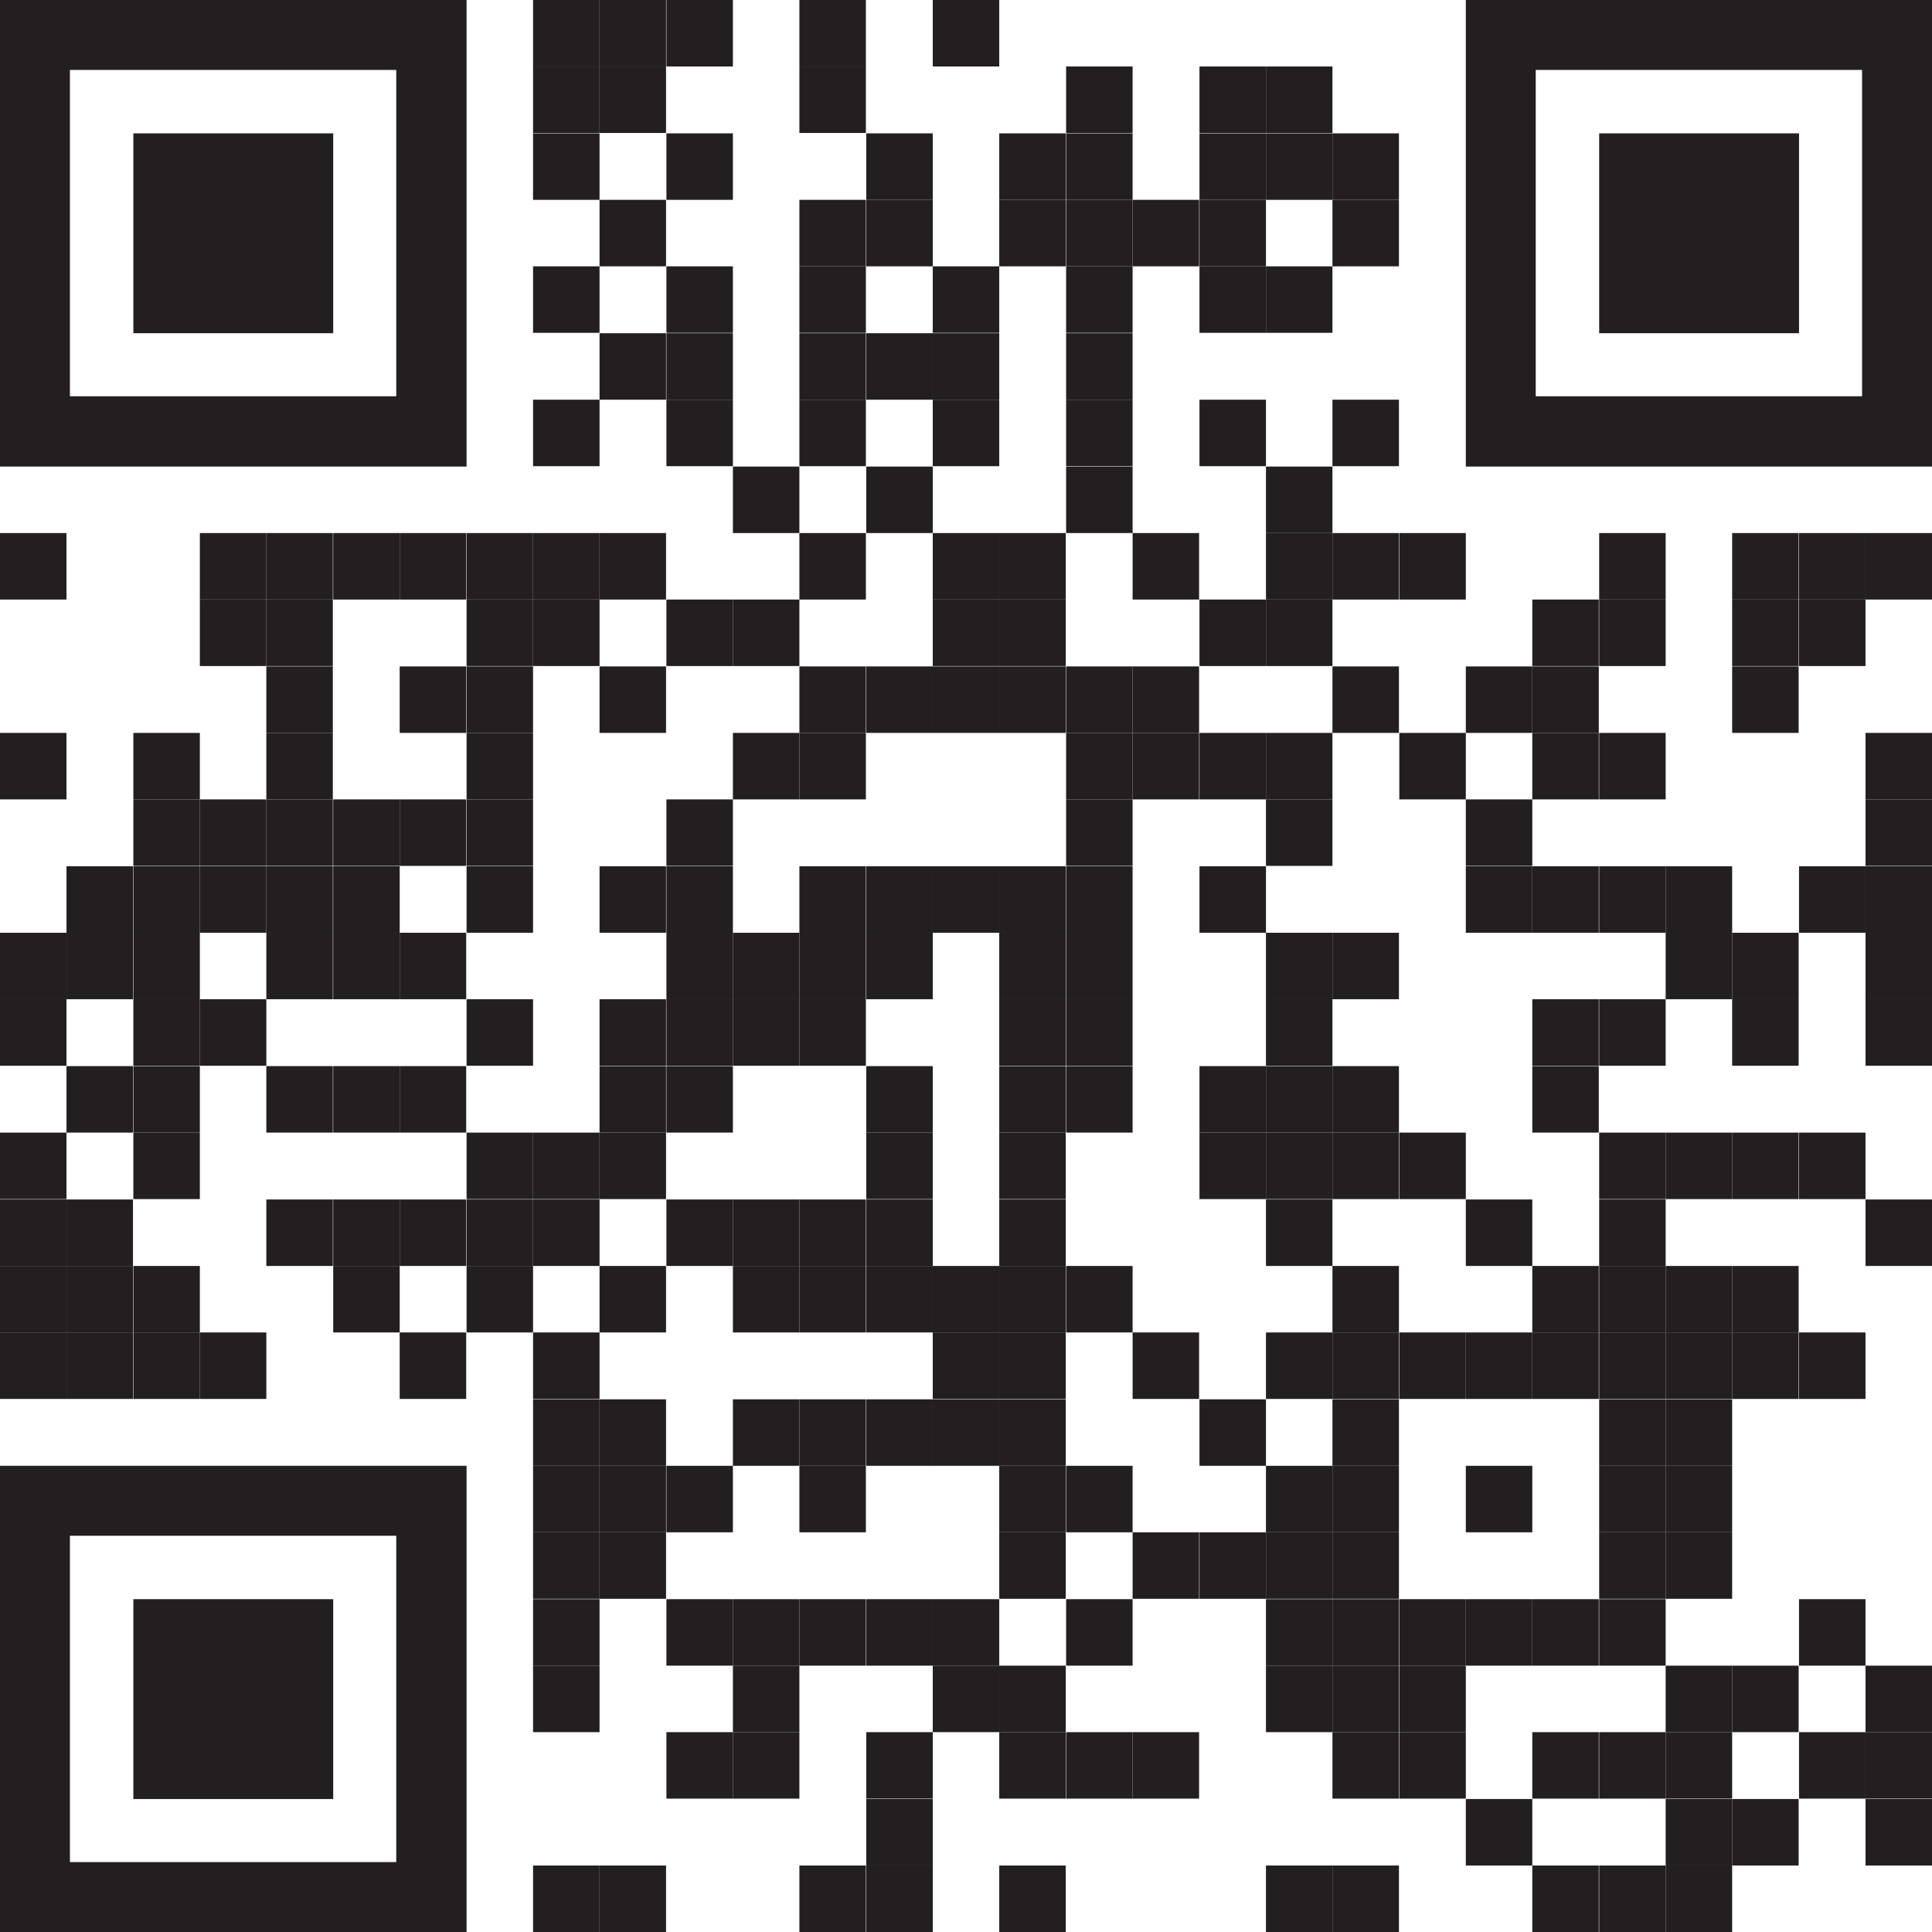 <svg xmlns="http://www.w3.org/2000/svg" viewBox="0 0 50.56 50.56"><defs><style>.cls-1{fill:#231f20;}</style></defs><g id="Layer_2" data-name="Layer 2"><g id="Layer_2-2" data-name="Layer 2"><rect class="cls-1" x="13.95" width="1.74" height="1.74"/><rect class="cls-1" x="15.69" width="1.74" height="1.74"/><rect class="cls-1" x="17.44" width="1.74" height="1.74"/><rect class="cls-1" x="20.92" width="1.74" height="1.74"/><rect class="cls-1" x="24.41" width="1.74" height="1.74"/><rect class="cls-1" x="13.95" y="1.74" width="1.74" height="1.74"/><rect class="cls-1" x="15.69" y="1.74" width="1.74" height="1.74"/><rect class="cls-1" x="20.92" y="1.74" width="1.74" height="1.74"/><rect class="cls-1" x="27.9" y="1.74" width="1.74" height="1.74"/><rect class="cls-1" x="31.39" y="1.74" width="1.74" height="1.74"/><rect class="cls-1" x="33.13" y="1.74" width="1.74" height="1.74"/><rect class="cls-1" x="13.95" y="3.49" width="1.74" height="1.74"/><rect class="cls-1" x="17.44" y="3.49" width="1.74" height="1.74"/><rect class="cls-1" x="22.67" y="3.49" width="1.74" height="1.74"/><rect class="cls-1" x="26.15" y="3.49" width="1.74" height="1.74"/><rect class="cls-1" x="27.9" y="3.49" width="1.74" height="1.74"/><rect class="cls-1" x="31.39" y="3.49" width="1.74" height="1.74"/><rect class="cls-1" x="33.13" y="3.49" width="1.74" height="1.74"/><rect class="cls-1" x="34.87" y="3.49" width="1.74" height="1.74"/><rect class="cls-1" x="15.69" y="5.23" width="1.74" height="1.74"/><rect class="cls-1" x="20.92" y="5.23" width="1.74" height="1.74"/><rect class="cls-1" x="22.67" y="5.23" width="1.74" height="1.74"/><rect class="cls-1" x="26.15" y="5.23" width="1.74" height="1.74"/><rect class="cls-1" x="27.9" y="5.23" width="1.74" height="1.74"/><rect class="cls-1" x="29.64" y="5.23" width="1.74" height="1.74"/><rect class="cls-1" x="31.39" y="5.23" width="1.74" height="1.74"/><rect class="cls-1" x="34.87" y="5.23" width="1.74" height="1.74"/><rect class="cls-1" x="13.95" y="6.97" width="1.74" height="1.74"/><rect class="cls-1" x="17.44" y="6.97" width="1.74" height="1.74"/><rect class="cls-1" x="20.92" y="6.97" width="1.74" height="1.74"/><rect class="cls-1" x="24.41" y="6.97" width="1.74" height="1.74"/><rect class="cls-1" x="27.9" y="6.97" width="1.74" height="1.74"/><rect class="cls-1" x="31.39" y="6.97" width="1.74" height="1.74"/><rect class="cls-1" x="33.13" y="6.97" width="1.74" height="1.74"/><rect class="cls-1" x="15.69" y="8.72" width="1.74" height="1.74"/><rect class="cls-1" x="17.44" y="8.72" width="1.74" height="1.74"/><rect class="cls-1" x="20.92" y="8.72" width="1.74" height="1.74"/><rect class="cls-1" x="22.67" y="8.72" width="1.74" height="1.74"/><rect class="cls-1" x="24.41" y="8.72" width="1.74" height="1.74"/><rect class="cls-1" x="27.9" y="8.72" width="1.74" height="1.74"/><rect class="cls-1" x="13.95" y="10.46" width="1.74" height="1.74"/><rect class="cls-1" x="17.44" y="10.46" width="1.74" height="1.74"/><rect class="cls-1" x="20.92" y="10.46" width="1.74" height="1.74"/><rect class="cls-1" x="24.41" y="10.46" width="1.74" height="1.74"/><rect class="cls-1" x="27.9" y="10.46" width="1.74" height="1.74"/><rect class="cls-1" x="31.39" y="10.46" width="1.74" height="1.74"/><rect class="cls-1" x="34.87" y="10.46" width="1.74" height="1.74"/><rect class="cls-1" x="19.18" y="12.21" width="1.74" height="1.74"/><rect class="cls-1" x="22.67" y="12.21" width="1.74" height="1.74"/><rect class="cls-1" x="27.9" y="12.21" width="1.74" height="1.74"/><rect class="cls-1" x="33.13" y="12.21" width="1.74" height="1.74"/><rect class="cls-1" y="13.95" width="1.74" height="1.74"/><rect class="cls-1" x="5.23" y="13.95" width="1.74" height="1.74"/><rect class="cls-1" x="6.97" y="13.95" width="1.74" height="1.74"/><rect class="cls-1" x="8.72" y="13.95" width="1.74" height="1.74"/><rect class="cls-1" x="10.46" y="13.95" width="1.74" height="1.74"/><rect class="cls-1" x="12.21" y="13.95" width="1.74" height="1.74"/><rect class="cls-1" x="13.95" y="13.95" width="1.74" height="1.74"/><rect class="cls-1" x="15.69" y="13.95" width="1.74" height="1.74"/><rect class="cls-1" x="20.92" y="13.95" width="1.74" height="1.74"/><rect class="cls-1" x="24.41" y="13.95" width="1.74" height="1.74"/><rect class="cls-1" x="26.15" y="13.95" width="1.74" height="1.74"/><rect class="cls-1" x="29.64" y="13.95" width="1.74" height="1.74"/><rect class="cls-1" x="33.13" y="13.95" width="1.74" height="1.74"/><rect class="cls-1" x="34.87" y="13.95" width="1.74" height="1.74"/><rect class="cls-1" x="36.62" y="13.95" width="1.74" height="1.74"/><rect class="cls-1" x="41.85" y="13.95" width="1.74" height="1.74"/><rect class="cls-1" x="45.33" y="13.95" width="1.74" height="1.74"/><rect class="cls-1" x="47.08" y="13.95" width="1.74" height="1.74"/><rect class="cls-1" x="48.82" y="13.95" width="1.74" height="1.74"/><rect class="cls-1" x="5.23" y="15.69" width="1.74" height="1.74"/><rect class="cls-1" x="6.97" y="15.69" width="1.74" height="1.74"/><rect class="cls-1" x="12.21" y="15.69" width="1.74" height="1.74"/><rect class="cls-1" x="13.95" y="15.69" width="1.74" height="1.74"/><rect class="cls-1" x="17.44" y="15.69" width="1.74" height="1.74"/><rect class="cls-1" x="19.18" y="15.69" width="1.74" height="1.74"/><rect class="cls-1" x="24.41" y="15.69" width="1.74" height="1.74"/><rect class="cls-1" x="26.15" y="15.69" width="1.74" height="1.74"/><rect class="cls-1" x="31.39" y="15.69" width="1.74" height="1.74"/><rect class="cls-1" x="33.13" y="15.69" width="1.74" height="1.74"/><rect class="cls-1" x="40.1" y="15.69" width="1.74" height="1.74"/><rect class="cls-1" x="41.85" y="15.69" width="1.74" height="1.74"/><rect class="cls-1" x="45.33" y="15.69" width="1.74" height="1.74"/><rect class="cls-1" x="47.08" y="15.69" width="1.74" height="1.74"/><rect class="cls-1" x="6.97" y="17.44" width="1.74" height="1.74"/><rect class="cls-1" x="10.46" y="17.44" width="1.74" height="1.74"/><rect class="cls-1" x="12.21" y="17.44" width="1.74" height="1.74"/><rect class="cls-1" x="15.69" y="17.44" width="1.74" height="1.74"/><rect class="cls-1" x="20.92" y="17.44" width="1.74" height="1.74"/><rect class="cls-1" x="22.67" y="17.44" width="1.74" height="1.74"/><rect class="cls-1" x="24.41" y="17.44" width="1.74" height="1.74"/><rect class="cls-1" x="26.15" y="17.44" width="1.74" height="1.74"/><rect class="cls-1" x="27.9" y="17.44" width="1.74" height="1.74"/><rect class="cls-1" x="29.64" y="17.44" width="1.74" height="1.74"/><rect class="cls-1" x="34.87" y="17.44" width="1.74" height="1.74"/><rect class="cls-1" x="38.36" y="17.44" width="1.74" height="1.74"/><rect class="cls-1" x="40.1" y="17.44" width="1.74" height="1.74"/><rect class="cls-1" x="45.33" y="17.44" width="1.74" height="1.74"/><rect class="cls-1" y="19.18" width="1.74" height="1.74"/><rect class="cls-1" x="3.49" y="19.18" width="1.74" height="1.74"/><rect class="cls-1" x="6.97" y="19.18" width="1.74" height="1.74"/><rect class="cls-1" x="12.21" y="19.18" width="1.74" height="1.74"/><rect class="cls-1" x="19.18" y="19.18" width="1.74" height="1.74"/><rect class="cls-1" x="20.92" y="19.18" width="1.74" height="1.74"/><rect class="cls-1" x="27.9" y="19.18" width="1.74" height="1.74"/><rect class="cls-1" x="29.64" y="19.18" width="1.74" height="1.74"/><rect class="cls-1" x="31.39" y="19.18" width="1.74" height="1.74"/><rect class="cls-1" x="33.13" y="19.18" width="1.74" height="1.74"/><rect class="cls-1" x="36.62" y="19.18" width="1.74" height="1.74"/><rect class="cls-1" x="40.1" y="19.18" width="1.74" height="1.74"/><rect class="cls-1" x="41.85" y="19.18" width="1.74" height="1.74"/><rect class="cls-1" x="48.82" y="19.18" width="1.74" height="1.74"/><rect class="cls-1" x="3.49" y="20.92" width="1.74" height="1.74"/><rect class="cls-1" x="5.23" y="20.92" width="1.74" height="1.74"/><rect class="cls-1" x="6.97" y="20.92" width="1.74" height="1.74"/><rect class="cls-1" x="8.72" y="20.92" width="1.74" height="1.74"/><rect class="cls-1" x="10.46" y="20.92" width="1.74" height="1.74"/><rect class="cls-1" x="12.21" y="20.92" width="1.74" height="1.74"/><rect class="cls-1" x="17.44" y="20.92" width="1.74" height="1.74"/><rect class="cls-1" x="27.9" y="20.92" width="1.74" height="1.74"/><rect class="cls-1" x="33.13" y="20.92" width="1.74" height="1.74"/><rect class="cls-1" x="38.36" y="20.92" width="1.74" height="1.74"/><rect class="cls-1" x="48.82" y="20.92" width="1.74" height="1.74"/><rect class="cls-1" x="1.74" y="22.67" width="1.74" height="1.74"/><rect class="cls-1" x="3.49" y="22.67" width="1.74" height="1.74"/><rect class="cls-1" x="5.23" y="22.67" width="1.74" height="1.74"/><rect class="cls-1" x="6.97" y="22.67" width="1.74" height="1.74"/><rect class="cls-1" x="8.72" y="22.67" width="1.74" height="1.74"/><rect class="cls-1" x="12.21" y="22.67" width="1.74" height="1.74"/><rect class="cls-1" x="15.69" y="22.67" width="1.74" height="1.74"/><rect class="cls-1" x="17.44" y="22.67" width="1.74" height="1.74"/><rect class="cls-1" x="20.92" y="22.67" width="1.74" height="1.74"/><rect class="cls-1" x="22.67" y="22.67" width="1.74" height="1.74"/><rect class="cls-1" x="24.41" y="22.67" width="1.74" height="1.74"/><rect class="cls-1" x="26.15" y="22.67" width="1.74" height="1.74"/><rect class="cls-1" x="27.9" y="22.67" width="1.74" height="1.74"/><rect class="cls-1" x="31.39" y="22.67" width="1.74" height="1.74"/><rect class="cls-1" x="38.36" y="22.67" width="1.74" height="1.74"/><rect class="cls-1" x="40.1" y="22.67" width="1.74" height="1.74"/><rect class="cls-1" x="41.85" y="22.67" width="1.74" height="1.74"/><rect class="cls-1" x="43.59" y="22.67" width="1.74" height="1.74"/><rect class="cls-1" x="47.08" y="22.67" width="1.74" height="1.74"/><rect class="cls-1" x="48.82" y="22.67" width="1.74" height="1.74"/><rect class="cls-1" y="24.41" width="1.74" height="1.74"/><rect class="cls-1" x="1.74" y="24.41" width="1.74" height="1.74"/><rect class="cls-1" x="3.49" y="24.41" width="1.74" height="1.74"/><rect class="cls-1" x="6.97" y="24.41" width="1.74" height="1.74"/><rect class="cls-1" x="8.72" y="24.41" width="1.74" height="1.74"/><rect class="cls-1" x="10.46" y="24.41" width="1.74" height="1.74"/><rect class="cls-1" x="17.44" y="24.41" width="1.74" height="1.74"/><rect class="cls-1" x="19.18" y="24.41" width="1.74" height="1.74"/><rect class="cls-1" x="20.92" y="24.41" width="1.74" height="1.74"/><rect class="cls-1" x="22.67" y="24.41" width="1.74" height="1.74"/><rect class="cls-1" x="26.15" y="24.41" width="1.74" height="1.74"/><rect class="cls-1" x="27.9" y="24.41" width="1.74" height="1.74"/><rect class="cls-1" x="33.13" y="24.41" width="1.74" height="1.74"/><rect class="cls-1" x="34.87" y="24.41" width="1.74" height="1.74"/><rect class="cls-1" x="43.59" y="24.41" width="1.74" height="1.74"/><rect class="cls-1" x="45.33" y="24.41" width="1.74" height="1.74"/><rect class="cls-1" x="48.82" y="24.41" width="1.74" height="1.74"/><rect class="cls-1" y="26.15" width="1.74" height="1.74"/><rect class="cls-1" x="3.49" y="26.15" width="1.74" height="1.74"/><rect class="cls-1" x="5.23" y="26.15" width="1.74" height="1.74"/><rect class="cls-1" x="12.21" y="26.15" width="1.74" height="1.74"/><rect class="cls-1" x="15.69" y="26.15" width="1.74" height="1.74"/><rect class="cls-1" x="17.44" y="26.15" width="1.74" height="1.74"/><rect class="cls-1" x="19.18" y="26.15" width="1.74" height="1.74"/><rect class="cls-1" x="20.92" y="26.15" width="1.74" height="1.74"/><rect class="cls-1" x="26.15" y="26.15" width="1.74" height="1.74"/><rect class="cls-1" x="27.9" y="26.15" width="1.74" height="1.74"/><rect class="cls-1" x="33.13" y="26.15" width="1.74" height="1.74"/><rect class="cls-1" x="40.1" y="26.15" width="1.74" height="1.74"/><rect class="cls-1" x="41.85" y="26.15" width="1.74" height="1.74"/><rect class="cls-1" x="45.33" y="26.15" width="1.74" height="1.74"/><rect class="cls-1" x="48.82" y="26.15" width="1.74" height="1.74"/><rect class="cls-1" x="1.74" y="27.9" width="1.74" height="1.74"/><rect class="cls-1" x="3.49" y="27.9" width="1.74" height="1.74"/><rect class="cls-1" x="6.97" y="27.9" width="1.74" height="1.74"/><rect class="cls-1" x="8.72" y="27.9" width="1.74" height="1.74"/><rect class="cls-1" x="10.46" y="27.9" width="1.74" height="1.74"/><rect class="cls-1" x="15.69" y="27.9" width="1.74" height="1.74"/><rect class="cls-1" x="17.44" y="27.9" width="1.74" height="1.74"/><rect class="cls-1" x="22.67" y="27.9" width="1.74" height="1.74"/><rect class="cls-1" x="26.15" y="27.9" width="1.74" height="1.74"/><rect class="cls-1" x="27.9" y="27.9" width="1.74" height="1.74"/><rect class="cls-1" x="31.39" y="27.9" width="1.74" height="1.74"/><rect class="cls-1" x="33.13" y="27.9" width="1.74" height="1.74"/><rect class="cls-1" x="34.87" y="27.9" width="1.74" height="1.74"/><rect class="cls-1" x="40.1" y="27.9" width="1.74" height="1.74"/><rect class="cls-1" y="29.64" width="1.74" height="1.74"/><rect class="cls-1" x="3.49" y="29.64" width="1.74" height="1.74"/><rect class="cls-1" x="12.21" y="29.64" width="1.74" height="1.74"/><rect class="cls-1" x="13.95" y="29.64" width="1.74" height="1.74"/><rect class="cls-1" x="15.69" y="29.64" width="1.74" height="1.74"/><rect class="cls-1" x="22.67" y="29.64" width="1.74" height="1.74"/><rect class="cls-1" x="26.15" y="29.64" width="1.74" height="1.74"/><rect class="cls-1" x="31.39" y="29.64" width="1.74" height="1.74"/><rect class="cls-1" x="33.13" y="29.64" width="1.74" height="1.74"/><rect class="cls-1" x="34.87" y="29.64" width="1.74" height="1.74"/><rect class="cls-1" x="36.62" y="29.64" width="1.74" height="1.74"/><rect class="cls-1" x="41.85" y="29.64" width="1.74" height="1.74"/><rect class="cls-1" x="43.59" y="29.64" width="1.74" height="1.74"/><rect class="cls-1" x="45.33" y="29.64" width="1.74" height="1.74"/><rect class="cls-1" x="47.08" y="29.64" width="1.74" height="1.74"/><rect class="cls-1" y="31.39" width="1.74" height="1.74"/><rect class="cls-1" x="1.74" y="31.39" width="1.74" height="1.74"/><rect class="cls-1" x="6.97" y="31.39" width="1.74" height="1.74"/><rect class="cls-1" x="8.72" y="31.39" width="1.74" height="1.74"/><rect class="cls-1" x="10.46" y="31.39" width="1.74" height="1.74"/><rect class="cls-1" x="12.21" y="31.39" width="1.74" height="1.74"/><rect class="cls-1" x="13.95" y="31.39" width="1.74" height="1.74"/><rect class="cls-1" x="17.44" y="31.39" width="1.74" height="1.74"/><rect class="cls-1" x="19.18" y="31.39" width="1.74" height="1.74"/><rect class="cls-1" x="20.92" y="31.39" width="1.74" height="1.74"/><rect class="cls-1" x="22.67" y="31.39" width="1.74" height="1.74"/><rect class="cls-1" x="26.15" y="31.39" width="1.74" height="1.74"/><rect class="cls-1" x="33.13" y="31.39" width="1.74" height="1.74"/><rect class="cls-1" x="38.36" y="31.39" width="1.74" height="1.74"/><rect class="cls-1" x="41.85" y="31.39" width="1.74" height="1.74"/><rect class="cls-1" x="48.82" y="31.39" width="1.74" height="1.74"/><rect class="cls-1" y="33.13" width="1.74" height="1.74"/><rect class="cls-1" x="1.74" y="33.13" width="1.74" height="1.74"/><rect class="cls-1" x="3.49" y="33.13" width="1.74" height="1.74"/><rect class="cls-1" x="8.72" y="33.13" width="1.74" height="1.74"/><rect class="cls-1" x="12.21" y="33.13" width="1.74" height="1.74"/><rect class="cls-1" x="15.69" y="33.13" width="1.74" height="1.74"/><rect class="cls-1" x="19.18" y="33.13" width="1.74" height="1.74"/><rect class="cls-1" x="20.92" y="33.13" width="1.74" height="1.74"/><rect class="cls-1" x="22.67" y="33.13" width="1.74" height="1.74"/><rect class="cls-1" x="24.41" y="33.13" width="1.74" height="1.74"/><rect class="cls-1" x="26.15" y="33.13" width="1.74" height="1.74"/><rect class="cls-1" x="27.9" y="33.13" width="1.74" height="1.74"/><rect class="cls-1" x="34.87" y="33.13" width="1.74" height="1.74"/><rect class="cls-1" x="40.1" y="33.13" width="1.74" height="1.74"/><rect class="cls-1" x="41.85" y="33.13" width="1.74" height="1.74"/><rect class="cls-1" x="43.59" y="33.13" width="1.74" height="1.74"/><rect class="cls-1" x="45.33" y="33.13" width="1.74" height="1.74"/><rect class="cls-1" y="34.87" width="1.74" height="1.74"/><rect class="cls-1" x="1.74" y="34.87" width="1.74" height="1.74"/><rect class="cls-1" x="3.49" y="34.87" width="1.74" height="1.74"/><rect class="cls-1" x="5.23" y="34.87" width="1.74" height="1.74"/><rect class="cls-1" x="10.46" y="34.87" width="1.74" height="1.74"/><rect class="cls-1" x="13.95" y="34.87" width="1.74" height="1.74"/><rect class="cls-1" x="24.41" y="34.87" width="1.74" height="1.74"/><rect class="cls-1" x="26.15" y="34.87" width="1.74" height="1.74"/><rect class="cls-1" x="29.64" y="34.87" width="1.74" height="1.74"/><rect class="cls-1" x="33.13" y="34.87" width="1.74" height="1.74"/><rect class="cls-1" x="34.87" y="34.87" width="1.74" height="1.74"/><rect class="cls-1" x="36.62" y="34.87" width="1.74" height="1.74"/><rect class="cls-1" x="38.36" y="34.87" width="1.74" height="1.74"/><rect class="cls-1" x="40.1" y="34.87" width="1.74" height="1.74"/><rect class="cls-1" x="41.85" y="34.87" width="1.74" height="1.74"/><rect class="cls-1" x="43.59" y="34.87" width="1.74" height="1.74"/><rect class="cls-1" x="45.33" y="34.87" width="1.74" height="1.74"/><rect class="cls-1" x="47.08" y="34.87" width="1.74" height="1.74"/><rect class="cls-1" x="13.95" y="36.62" width="1.74" height="1.74"/><rect class="cls-1" x="15.69" y="36.62" width="1.74" height="1.74"/><rect class="cls-1" x="19.18" y="36.62" width="1.74" height="1.74"/><rect class="cls-1" x="20.92" y="36.62" width="1.74" height="1.74"/><rect class="cls-1" x="22.67" y="36.62" width="1.74" height="1.74"/><rect class="cls-1" x="24.41" y="36.62" width="1.74" height="1.74"/><rect class="cls-1" x="26.15" y="36.62" width="1.74" height="1.74"/><rect class="cls-1" x="31.39" y="36.62" width="1.74" height="1.74"/><rect class="cls-1" x="34.87" y="36.62" width="1.74" height="1.74"/><rect class="cls-1" x="41.85" y="36.62" width="1.74" height="1.74"/><rect class="cls-1" x="43.59" y="36.62" width="1.74" height="1.74"/><rect class="cls-1" x="13.95" y="38.36" width="1.74" height="1.74"/><rect class="cls-1" x="15.69" y="38.36" width="1.74" height="1.74"/><rect class="cls-1" x="17.44" y="38.36" width="1.74" height="1.74"/><rect class="cls-1" x="20.92" y="38.36" width="1.74" height="1.74"/><rect class="cls-1" x="26.15" y="38.36" width="1.74" height="1.74"/><rect class="cls-1" x="27.9" y="38.36" width="1.74" height="1.74"/><rect class="cls-1" x="33.13" y="38.36" width="1.74" height="1.74"/><rect class="cls-1" x="34.87" y="38.36" width="1.74" height="1.74"/><rect class="cls-1" x="38.36" y="38.36" width="1.74" height="1.74"/><rect class="cls-1" x="41.85" y="38.36" width="1.74" height="1.74"/><rect class="cls-1" x="43.59" y="38.36" width="1.74" height="1.74"/><rect class="cls-1" x="13.95" y="40.1" width="1.74" height="1.74"/><rect class="cls-1" x="15.69" y="40.1" width="1.74" height="1.74"/><rect class="cls-1" x="26.15" y="40.1" width="1.74" height="1.74"/><rect class="cls-1" x="29.64" y="40.1" width="1.74" height="1.74"/><rect class="cls-1" x="31.39" y="40.1" width="1.74" height="1.74"/><rect class="cls-1" x="33.13" y="40.1" width="1.74" height="1.74"/><rect class="cls-1" x="34.87" y="40.1" width="1.74" height="1.74"/><rect class="cls-1" x="41.85" y="40.1" width="1.74" height="1.74"/><rect class="cls-1" x="43.59" y="40.1" width="1.74" height="1.74"/><rect class="cls-1" x="13.95" y="41.85" width="1.74" height="1.74"/><rect class="cls-1" x="17.44" y="41.85" width="1.74" height="1.74"/><rect class="cls-1" x="19.18" y="41.85" width="1.74" height="1.74"/><rect class="cls-1" x="20.92" y="41.85" width="1.74" height="1.74"/><rect class="cls-1" x="22.67" y="41.85" width="1.74" height="1.74"/><rect class="cls-1" x="24.41" y="41.85" width="1.74" height="1.74"/><rect class="cls-1" x="27.9" y="41.85" width="1.74" height="1.74"/><rect class="cls-1" x="33.13" y="41.85" width="1.74" height="1.74"/><rect class="cls-1" x="34.87" y="41.85" width="1.74" height="1.74"/><rect class="cls-1" x="36.62" y="41.85" width="1.74" height="1.74"/><rect class="cls-1" x="38.36" y="41.85" width="1.74" height="1.74"/><rect class="cls-1" x="40.1" y="41.85" width="1.74" height="1.74"/><rect class="cls-1" x="41.85" y="41.85" width="1.74" height="1.74"/><rect class="cls-1" x="47.08" y="41.85" width="1.74" height="1.74"/><rect class="cls-1" x="13.95" y="43.59" width="1.74" height="1.74"/><rect class="cls-1" x="19.18" y="43.59" width="1.74" height="1.74"/><rect class="cls-1" x="24.41" y="43.59" width="1.74" height="1.74"/><rect class="cls-1" x="26.15" y="43.59" width="1.74" height="1.74"/><rect class="cls-1" x="33.13" y="43.59" width="1.74" height="1.74"/><rect class="cls-1" x="34.87" y="43.59" width="1.74" height="1.74"/><rect class="cls-1" x="36.62" y="43.59" width="1.74" height="1.74"/><rect class="cls-1" x="43.59" y="43.59" width="1.74" height="1.74"/><rect class="cls-1" x="45.33" y="43.59" width="1.74" height="1.74"/><rect class="cls-1" x="48.82" y="43.59" width="1.74" height="1.74"/><rect class="cls-1" x="17.44" y="45.33" width="1.74" height="1.74"/><rect class="cls-1" x="19.18" y="45.33" width="1.74" height="1.74"/><rect class="cls-1" x="22.67" y="45.33" width="1.74" height="1.74"/><rect class="cls-1" x="26.15" y="45.33" width="1.74" height="1.74"/><rect class="cls-1" x="27.9" y="45.33" width="1.74" height="1.74"/><rect class="cls-1" x="29.64" y="45.33" width="1.74" height="1.74"/><rect class="cls-1" x="34.87" y="45.33" width="1.74" height="1.74"/><rect class="cls-1" x="36.62" y="45.33" width="1.74" height="1.74"/><rect class="cls-1" x="40.1" y="45.33" width="1.74" height="1.74"/><rect class="cls-1" x="41.85" y="45.33" width="1.74" height="1.74"/><rect class="cls-1" x="43.59" y="45.33" width="1.74" height="1.74"/><rect class="cls-1" x="47.08" y="45.33" width="1.74" height="1.74"/><rect class="cls-1" x="48.82" y="45.33" width="1.74" height="1.74"/><rect class="cls-1" x="22.67" y="47.08" width="1.74" height="1.74"/><rect class="cls-1" x="38.36" y="47.08" width="1.74" height="1.74"/><rect class="cls-1" x="43.59" y="47.08" width="1.74" height="1.74"/><rect class="cls-1" x="45.33" y="47.08" width="1.74" height="1.74"/><rect class="cls-1" x="48.82" y="47.08" width="1.74" height="1.74"/><rect class="cls-1" x="13.95" y="48.82" width="1.74" height="1.74"/><rect class="cls-1" x="15.69" y="48.82" width="1.74" height="1.74"/><rect class="cls-1" x="20.92" y="48.82" width="1.74" height="1.74"/><rect class="cls-1" x="22.67" y="48.82" width="1.74" height="1.74"/><rect class="cls-1" x="26.15" y="48.82" width="1.74" height="1.74"/><rect class="cls-1" x="33.13" y="48.82" width="1.74" height="1.74"/><rect class="cls-1" x="34.87" y="48.82" width="1.74" height="1.74"/><rect class="cls-1" x="40.1" y="48.82" width="1.74" height="1.74"/><rect class="cls-1" x="41.85" y="48.82" width="1.74" height="1.74"/><rect class="cls-1" x="43.59" y="48.82" width="1.74" height="1.74"/><path class="cls-1" d="M10.37,0H0V12.21H12.21V0Zm0,10.37H1.83V1.83h8.54Z"/><path class="cls-1" d="M48.73,0H38.36V12.21h12.2V0Zm0,10.37H40.19V1.83h8.54Z"/><path class="cls-1" d="M10.37,38.36H0v12.2H12.21V38.36Zm0,10.37H1.83V40.19h8.54Z"/><rect class="cls-1" x="3.49" y="3.49" width="5.23" height="5.23"/><rect class="cls-1" x="41.85" y="3.49" width="5.23" height="5.23"/><rect class="cls-1" x="3.49" y="41.85" width="5.23" height="5.23"/></g></g></svg>